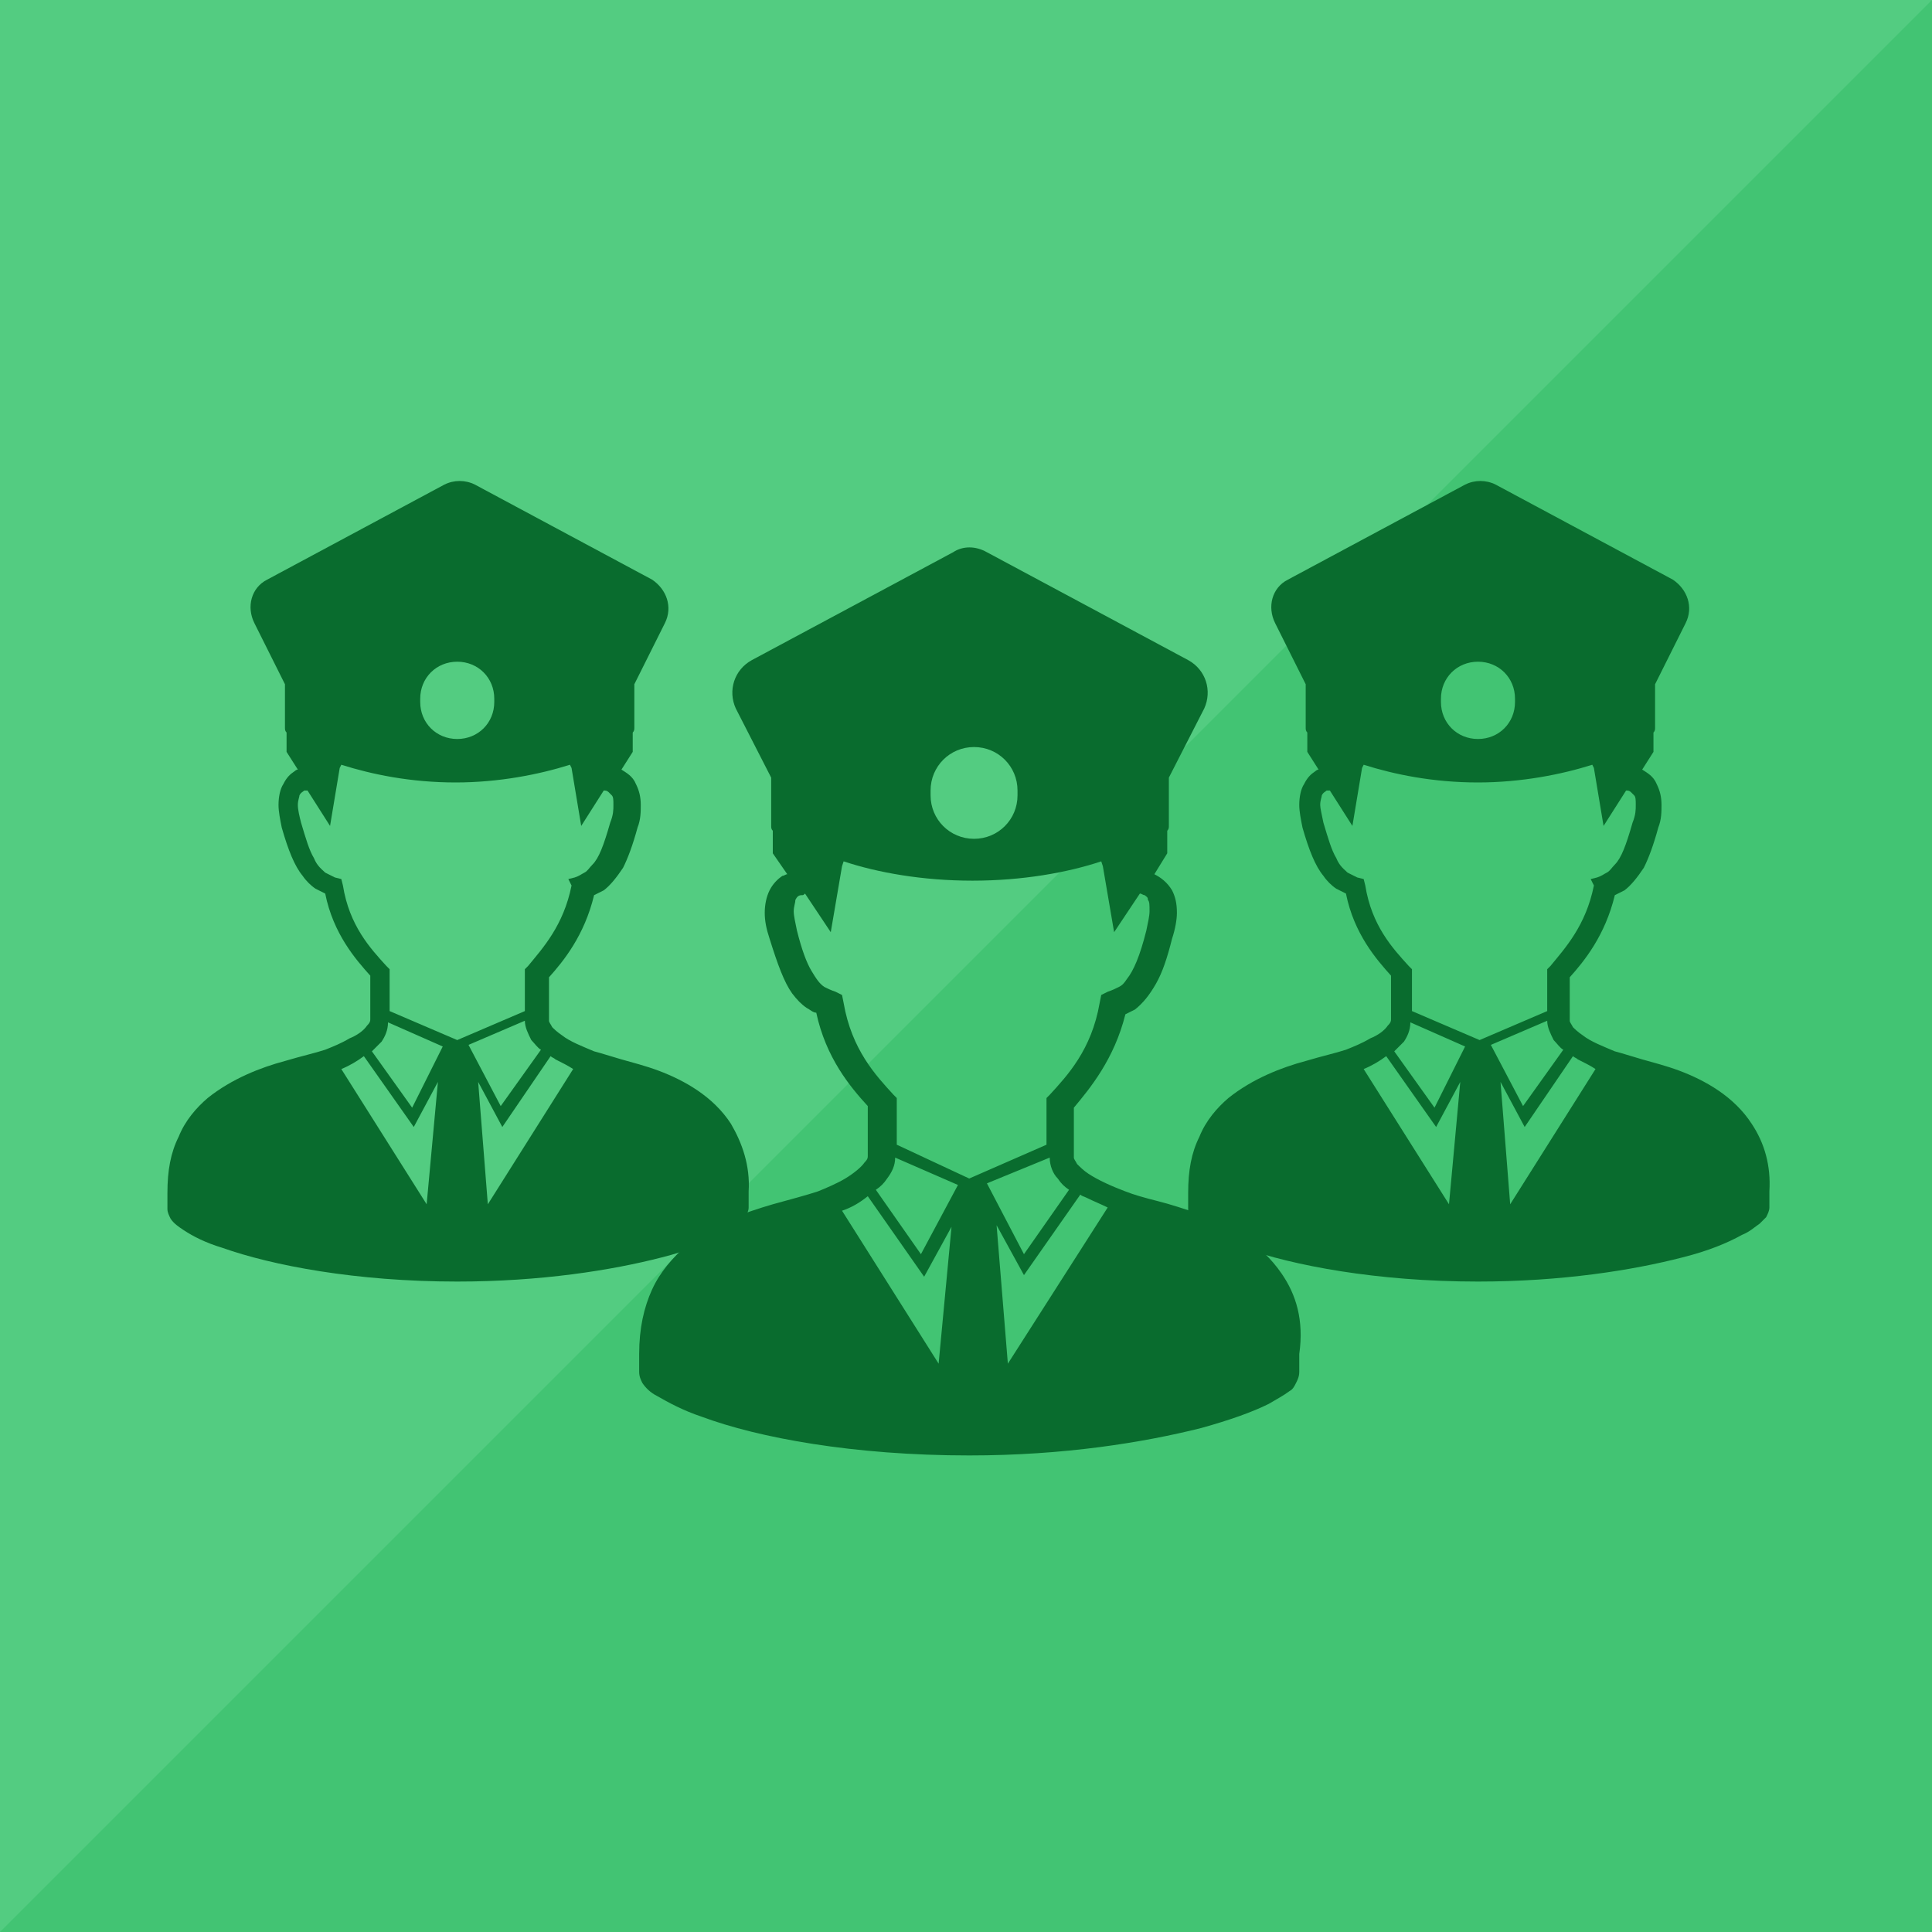 <?xml version="1.0" encoding="utf-8"?>
<!-- Generator: Adobe Illustrator 21.1.0, SVG Export Plug-In . SVG Version: 6.00 Build 0)  -->
<svg version="1.1" id="レイヤー_1" xmlns="http://www.w3.org/2000/svg" xmlns:xlink="http://www.w3.org/1999/xlink" x="0px"
	 y="0px" width="120px" height="120px" viewBox="0 0 120 120" style="enable-background:new 0 0 120 120;" xml:space="preserve">
<style type="text/css">
	.st0{fill-rule:evenodd;clip-rule:evenodd;fill:#53CC81;}
	.st1{fill-rule:evenodd;clip-rule:evenodd;fill:#42C473;}
	.st2{fill:#096C2E;}
</style>
<g>
	<path class="st0" d="M0,0h120v120H0V0z"/>
	<path class="st1" d="M120,0v120H0L120,0z"/>
</g>
<g>
	<g>
		<path class="st2" d="M45.4,69.8c-1.1-1.7-2.9-2.7-4.5-3.3c-0.8-0.3-1.6-0.5-2.3-0.7c-0.7-0.2-1.3-0.4-1.7-0.5
			c-0.7-0.3-1.5-0.6-2-1c-0.3-0.2-0.5-0.4-0.6-0.5c-0.1-0.2-0.2-0.3-0.2-0.4c0-0.7,0-1.6,0-2.7c0.9-1,2.2-2.6,2.8-5.1
			c0.2-0.1,0.4-0.2,0.6-0.3c0.4-0.3,0.8-0.8,1.2-1.4c0.3-0.6,0.6-1.4,0.9-2.5c0.2-0.5,0.2-1,0.2-1.4c0-0.5-0.1-0.9-0.3-1.3
			c-0.2-0.5-0.6-0.7-0.9-0.9l0.7-1.1v-1.2c0.1-0.1,0.1-0.2,0.1-0.3v-2.7l1.9-3.8c0.5-1,0.1-2.1-0.8-2.7l-11-5.9
			c-0.6-0.3-1.3-0.3-1.9,0l-11,5.9c-1,0.5-1.3,1.7-0.8,2.7l1.9,3.8v2.7c0,0.1,0,0.2,0.1,0.3v1.2l0.7,1.1c-0.1,0-0.2,0.1-0.2,0.1
			c-0.3,0.2-0.5,0.4-0.7,0.8c-0.2,0.3-0.3,0.8-0.3,1.3c0,0.4,0.1,0.9,0.2,1.4c0.4,1.4,0.8,2.4,1.3,3c0.2,0.3,0.5,0.6,0.8,0.8
			c0.2,0.1,0.4,0.2,0.6,0.3c0.5,2.5,1.9,4.1,2.8,5.1c0,1.1,0,2,0,2.7c0,0.1,0,0.2-0.2,0.4c-0.2,0.3-0.6,0.6-1.1,0.8
			c-0.5,0.3-1,0.5-1.5,0.7c-0.6,0.2-1.5,0.4-2.5,0.7c-1.5,0.4-3.3,1.1-4.8,2.3c-0.7,0.6-1.4,1.4-1.8,2.4c-0.5,1-0.7,2.1-0.7,3.5
			c0,0.3,0,0.6,0,1c0,0.2,0.1,0.4,0.2,0.6c0.2,0.3,0.5,0.5,0.8,0.7c0.6,0.4,1.4,0.8,2.4,1.1c3.1,1.1,8.3,2.1,14.6,2.1
			c5.2,0,9.6-0.7,12.7-1.5c1.6-0.4,2.8-0.9,3.7-1.4c0.5-0.2,0.8-0.5,1.1-0.7c0.1-0.1,0.3-0.3,0.4-0.4c0.1-0.2,0.2-0.4,0.2-0.6
			c0-0.3,0-0.7,0-1C46.6,72.4,46.1,71,45.4,69.8z M26.1,43.4c0-1.3,1-2.3,2.3-2.3c1.3,0,2.3,1,2.3,2.3v0.2c0,1.3-1,2.3-2.3,2.3
			c-1.3,0-2.3-1-2.3-2.3V43.4z M26.5,74.8l-5.3-8.4c0.5-0.2,1-0.5,1.4-0.8l3.1,4.4l1.5-2.8L26.5,74.8z M25.6,68.8l-2.5-3.5
			c0.2-0.2,0.4-0.4,0.6-0.6c0.2-0.3,0.4-0.7,0.4-1.2l3.4,1.5L25.6,68.8z M24.2,62.8c0-0.6,0-1.4,0-2.3v-0.3L24,60
			c-1-1.1-2.3-2.5-2.7-5l-0.1-0.4l-0.4-0.1c-0.2-0.1-0.4-0.2-0.6-0.3c-0.2-0.2-0.5-0.4-0.7-0.9c-0.3-0.5-0.5-1.2-0.8-2.2
			c-0.1-0.4-0.2-0.8-0.2-1.1c0-0.3,0.1-0.5,0.1-0.6c0.1-0.2,0.2-0.2,0.3-0.3c0.1,0,0.1,0,0.2,0l1.4,2.2l0.6-3.6l0.1-0.2
			c1.9,0.6,4.3,1.1,7.1,1.1c2.7,0,5.2-0.5,7.1-1.1l0.1,0.2l0.6,3.6l1.4-2.2c0.1,0,0.2,0,0.3,0.1c0.1,0.1,0.1,0.1,0.2,0.2
			c0.1,0.1,0.1,0.3,0.1,0.6c0,0.3,0,0.6-0.2,1.1c-0.4,1.4-0.7,2.2-1.1,2.6c-0.2,0.2-0.3,0.4-0.5,0.5c-0.2,0.1-0.3,0.2-0.6,0.3
			l-0.4,0.1L35.5,55c-0.5,2.5-1.8,3.9-2.7,5l-0.2,0.2v0.3c0,0.9,0,1.7,0,2.3l-4.2,1.8L24.2,62.8z M32.6,63.4c0,0.4,0.2,0.8,0.4,1.2
			c0.2,0.2,0.4,0.5,0.6,0.6l-2.5,3.5l-2-3.8L32.6,63.4z M30.3,74.8l-0.6-7.6l1.5,2.8l3-4.4c0.1,0.1,0.2,0.1,0.3,0.2
			c0.4,0.2,0.8,0.4,1.1,0.6L30.3,74.8z"/>
	</g>
	<g>
		<path class="st2" d="M108.8,69.8c-1.1-1.7-2.9-2.7-4.5-3.3c-0.8-0.3-1.6-0.5-2.3-0.7c-0.7-0.2-1.3-0.4-1.7-0.5
			c-0.7-0.3-1.5-0.6-2-1c-0.3-0.2-0.5-0.4-0.6-0.5c-0.1-0.2-0.2-0.3-0.2-0.4c0-0.7,0-1.6,0-2.7c0.9-1,2.2-2.6,2.8-5.1
			c0.2-0.1,0.4-0.2,0.6-0.3c0.4-0.3,0.8-0.8,1.2-1.4c0.3-0.6,0.6-1.4,0.9-2.5c0.2-0.5,0.2-1,0.2-1.4c0-0.5-0.1-0.9-0.3-1.3
			c-0.2-0.5-0.6-0.7-0.9-0.9l0.7-1.1v-1.2c0.1-0.1,0.1-0.2,0.1-0.3v-2.7l1.9-3.8c0.5-1,0.1-2.1-0.8-2.7l-11-5.9
			c-0.6-0.3-1.3-0.3-1.9,0l-11,5.9c-1,0.5-1.3,1.7-0.8,2.7l1.9,3.8v2.7c0,0.1,0,0.2,0.1,0.3v1.2l0.7,1.1c-0.1,0-0.2,0.1-0.2,0.1
			c-0.3,0.2-0.5,0.4-0.7,0.8c-0.2,0.3-0.3,0.8-0.3,1.3c0,0.4,0.1,0.9,0.2,1.4c0.4,1.4,0.8,2.4,1.3,3c0.2,0.3,0.5,0.6,0.8,0.8
			c0.2,0.1,0.4,0.2,0.6,0.3c0.5,2.5,1.9,4.1,2.8,5.1c0,1.1,0,2,0,2.7c0,0.1,0,0.2-0.2,0.4c-0.2,0.3-0.6,0.6-1.1,0.8
			c-0.5,0.3-1,0.5-1.5,0.7c-0.6,0.2-1.5,0.4-2.5,0.7c-1.5,0.4-3.3,1.1-4.8,2.3c-0.7,0.6-1.4,1.4-1.8,2.4c-0.5,1-0.7,2.1-0.7,3.5
			c0,0.3,0,0.6,0,1c0,0.2,0.1,0.4,0.2,0.6c0.2,0.3,0.5,0.5,0.8,0.7c0.6,0.4,1.4,0.8,2.4,1.1c3.1,1.1,8.3,2.1,14.6,2.1
			c5.2,0,9.6-0.7,12.7-1.5c1.6-0.4,2.8-0.9,3.7-1.4c0.5-0.2,0.8-0.5,1.1-0.7c0.1-0.1,0.3-0.3,0.4-0.4c0.1-0.2,0.2-0.4,0.2-0.6
			c0-0.3,0-0.7,0-1C110,72.4,109.6,71,108.8,69.8z M89.5,43.4c0-1.3,1-2.3,2.3-2.3c1.3,0,2.3,1,2.3,2.3v0.2c0,1.3-1,2.3-2.3,2.3
			c-1.3,0-2.3-1-2.3-2.3V43.4z M90,74.8l-5.3-8.4c0.5-0.2,1-0.5,1.4-0.8l3.1,4.4l1.5-2.8L90,74.8z M89.1,68.8l-2.5-3.5
			c0.2-0.2,0.4-0.4,0.6-0.6c0.2-0.3,0.4-0.7,0.4-1.2l3.4,1.5L89.1,68.8z M87.7,62.8c0-0.6,0-1.4,0-2.3v-0.3L87.5,60
			c-1-1.1-2.3-2.5-2.7-5l-0.1-0.4l-0.4-0.1c-0.2-0.1-0.4-0.2-0.6-0.3c-0.2-0.2-0.5-0.4-0.7-0.9c-0.3-0.5-0.5-1.2-0.8-2.2
			C82.1,50.6,82,50.2,82,50c0-0.3,0.1-0.5,0.1-0.6c0.1-0.2,0.2-0.2,0.3-0.3c0.1,0,0.1,0,0.2,0l1.4,2.2l0.6-3.6l0.1-0.2
			c1.9,0.6,4.3,1.1,7.1,1.1c2.7,0,5.2-0.5,7.1-1.1l0.1,0.2l0.6,3.6l1.4-2.2c0.1,0,0.2,0,0.3,0.1c0.1,0.1,0.1,0.1,0.2,0.2
			c0.1,0.1,0.1,0.3,0.1,0.6c0,0.3,0,0.6-0.2,1.1c-0.4,1.4-0.7,2.2-1.1,2.6c-0.2,0.2-0.3,0.4-0.5,0.5c-0.2,0.1-0.3,0.2-0.6,0.3
			l-0.4,0.1L99,55c-0.5,2.5-1.8,3.9-2.7,5l-0.2,0.2v0.3c0,0.9,0,1.7,0,2.3l-4.2,1.8L87.7,62.8z M96.1,63.4c0,0.4,0.2,0.8,0.4,1.2
			c0.2,0.2,0.4,0.5,0.6,0.6l-2.5,3.5l-2-3.8L96.1,63.4z M93.8,74.8l-0.6-7.6l1.5,2.8l3-4.4c0.1,0.1,0.2,0.1,0.3,0.2
			c0.4,0.2,0.8,0.4,1.1,0.6L93.8,74.8z"/>
	</g>
	<g>
		<path class="st2" d="M79.6,79.1c-1.3-1.9-3.3-3-5.1-3.7c-0.9-0.3-1.8-0.6-2.6-0.8c-0.8-0.2-1.5-0.4-2-0.6
			c-0.8-0.3-1.7-0.7-2.3-1.1c-0.3-0.2-0.5-0.4-0.7-0.6c-0.1-0.2-0.2-0.3-0.2-0.4c0-0.8,0-1.8,0-3.1c1-1.2,2.5-3,3.2-5.8
			c0.2-0.1,0.4-0.2,0.6-0.3c0.5-0.4,0.9-0.9,1.3-1.6c0.4-0.7,0.7-1.6,1-2.8c0.2-0.6,0.3-1.2,0.3-1.6c0-0.6-0.1-1-0.3-1.4
			c-0.3-0.5-0.7-0.8-1.1-1l0.8-1.3v-1.4c0.1-0.1,0.1-0.2,0.1-0.3v-3l2.2-4.3c0.5-1.1,0.1-2.4-1-3l-12.5-6.7c-0.7-0.4-1.5-0.4-2.1,0
			l-12.5,6.7c-1.1,0.6-1.5,1.9-1,3l2.2,4.3v3c0,0.1,0,0.2,0.1,0.3v1.4l0.9,1.3c-0.1,0-0.2,0.1-0.3,0.1c-0.3,0.2-0.6,0.5-0.8,0.9
			c-0.2,0.4-0.3,0.9-0.3,1.4c0,0.5,0.1,1,0.3,1.6c0.5,1.6,0.9,2.7,1.4,3.4c0.3,0.4,0.6,0.7,0.9,0.9c0.2,0.1,0.4,0.3,0.6,0.3
			c0.6,2.8,2.1,4.6,3.2,5.8c0,1.3,0,2.3,0,3.1c0,0.1,0,0.2-0.2,0.4c-0.2,0.3-0.7,0.7-1.2,1c-0.5,0.3-1.2,0.6-1.7,0.8
			c-0.6,0.2-1.7,0.5-2.8,0.8c-1.7,0.5-3.8,1.2-5.4,2.6c-0.8,0.7-1.6,1.6-2.1,2.7c-0.5,1.1-0.8,2.4-0.8,4c0,0.4,0,0.7,0,1.1
			c0,0.3,0.1,0.5,0.2,0.7c0.2,0.3,0.5,0.6,0.9,0.8c0.7,0.4,1.6,0.9,2.8,1.3c3.5,1.3,9.4,2.4,16.6,2.4c5.9,0,10.8-0.8,14.4-1.7
			c1.8-0.5,3.2-1,4.2-1.5c0.5-0.3,0.9-0.5,1.3-0.8c0.2-0.1,0.3-0.3,0.4-0.5c0.1-0.2,0.2-0.4,0.2-0.7c0-0.4,0-0.8,0-1.1
			C81,82,80.5,80.4,79.6,79.1z M57.8,49.1c0-1.5,1.2-2.7,2.7-2.7c1.5,0,2.7,1.2,2.7,2.7v0.3c0,1.5-1.2,2.7-2.7,2.7
			c-1.5,0-2.7-1.2-2.7-2.7V49.1z M58.3,84.7l-6-9.5c0.6-0.2,1.1-0.5,1.6-0.9l3.5,5l1.7-3.1L58.3,84.7z M57.2,77.9l-2.8-4
			c0.3-0.2,0.5-0.4,0.7-0.7c0.3-0.4,0.5-0.8,0.5-1.3l3.9,1.7L57.2,77.9z M55.7,71.1c0-0.7,0-1.6,0-2.6v-0.3l-0.2-0.2
			c-1.1-1.2-2.6-2.8-3.1-5.7l-0.1-0.5l-0.4-0.2c-0.3-0.1-0.5-0.2-0.7-0.3c-0.3-0.2-0.5-0.5-0.8-1c-0.3-0.5-0.6-1.3-0.9-2.5
			c-0.1-0.5-0.2-0.9-0.2-1.2c0-0.3,0.1-0.5,0.1-0.7c0.1-0.2,0.2-0.3,0.4-0.3c0.1,0,0.1,0,0.2-0.1l1.6,2.4l0.7-4.1l0.1-0.3
			c2.1,0.7,4.9,1.2,8,1.2c3.1,0,5.9-0.5,8-1.2l0.1,0.3l0.7,4.1l1.6-2.4c0.1,0,0.2,0.1,0.3,0.1c0.1,0.1,0.2,0.1,0.2,0.3
			c0.1,0.1,0.1,0.3,0.1,0.7c0,0.3-0.1,0.7-0.2,1.2c-0.4,1.6-0.8,2.5-1.2,3c-0.2,0.3-0.3,0.4-0.5,0.5c-0.2,0.1-0.4,0.2-0.7,0.3
			l-0.4,0.2l-0.1,0.5c-0.5,2.9-2,4.5-3.1,5.7l-0.2,0.2v0.3c0,1.1,0,1.9,0,2.6l-4.8,2.1L55.7,71.1z M65.2,71.9c0,0.5,0.2,1,0.5,1.3
			c0.2,0.3,0.4,0.5,0.7,0.7l-2.8,4l-2.3-4.4L65.2,71.9z M62.6,84.7l-0.7-8.6l1.7,3.1l3.5-5c0.1,0.1,0.2,0.1,0.4,0.2
			c0.4,0.2,0.9,0.4,1.3,0.6L62.6,84.7z"/>
	</g>
</g>
</svg>
